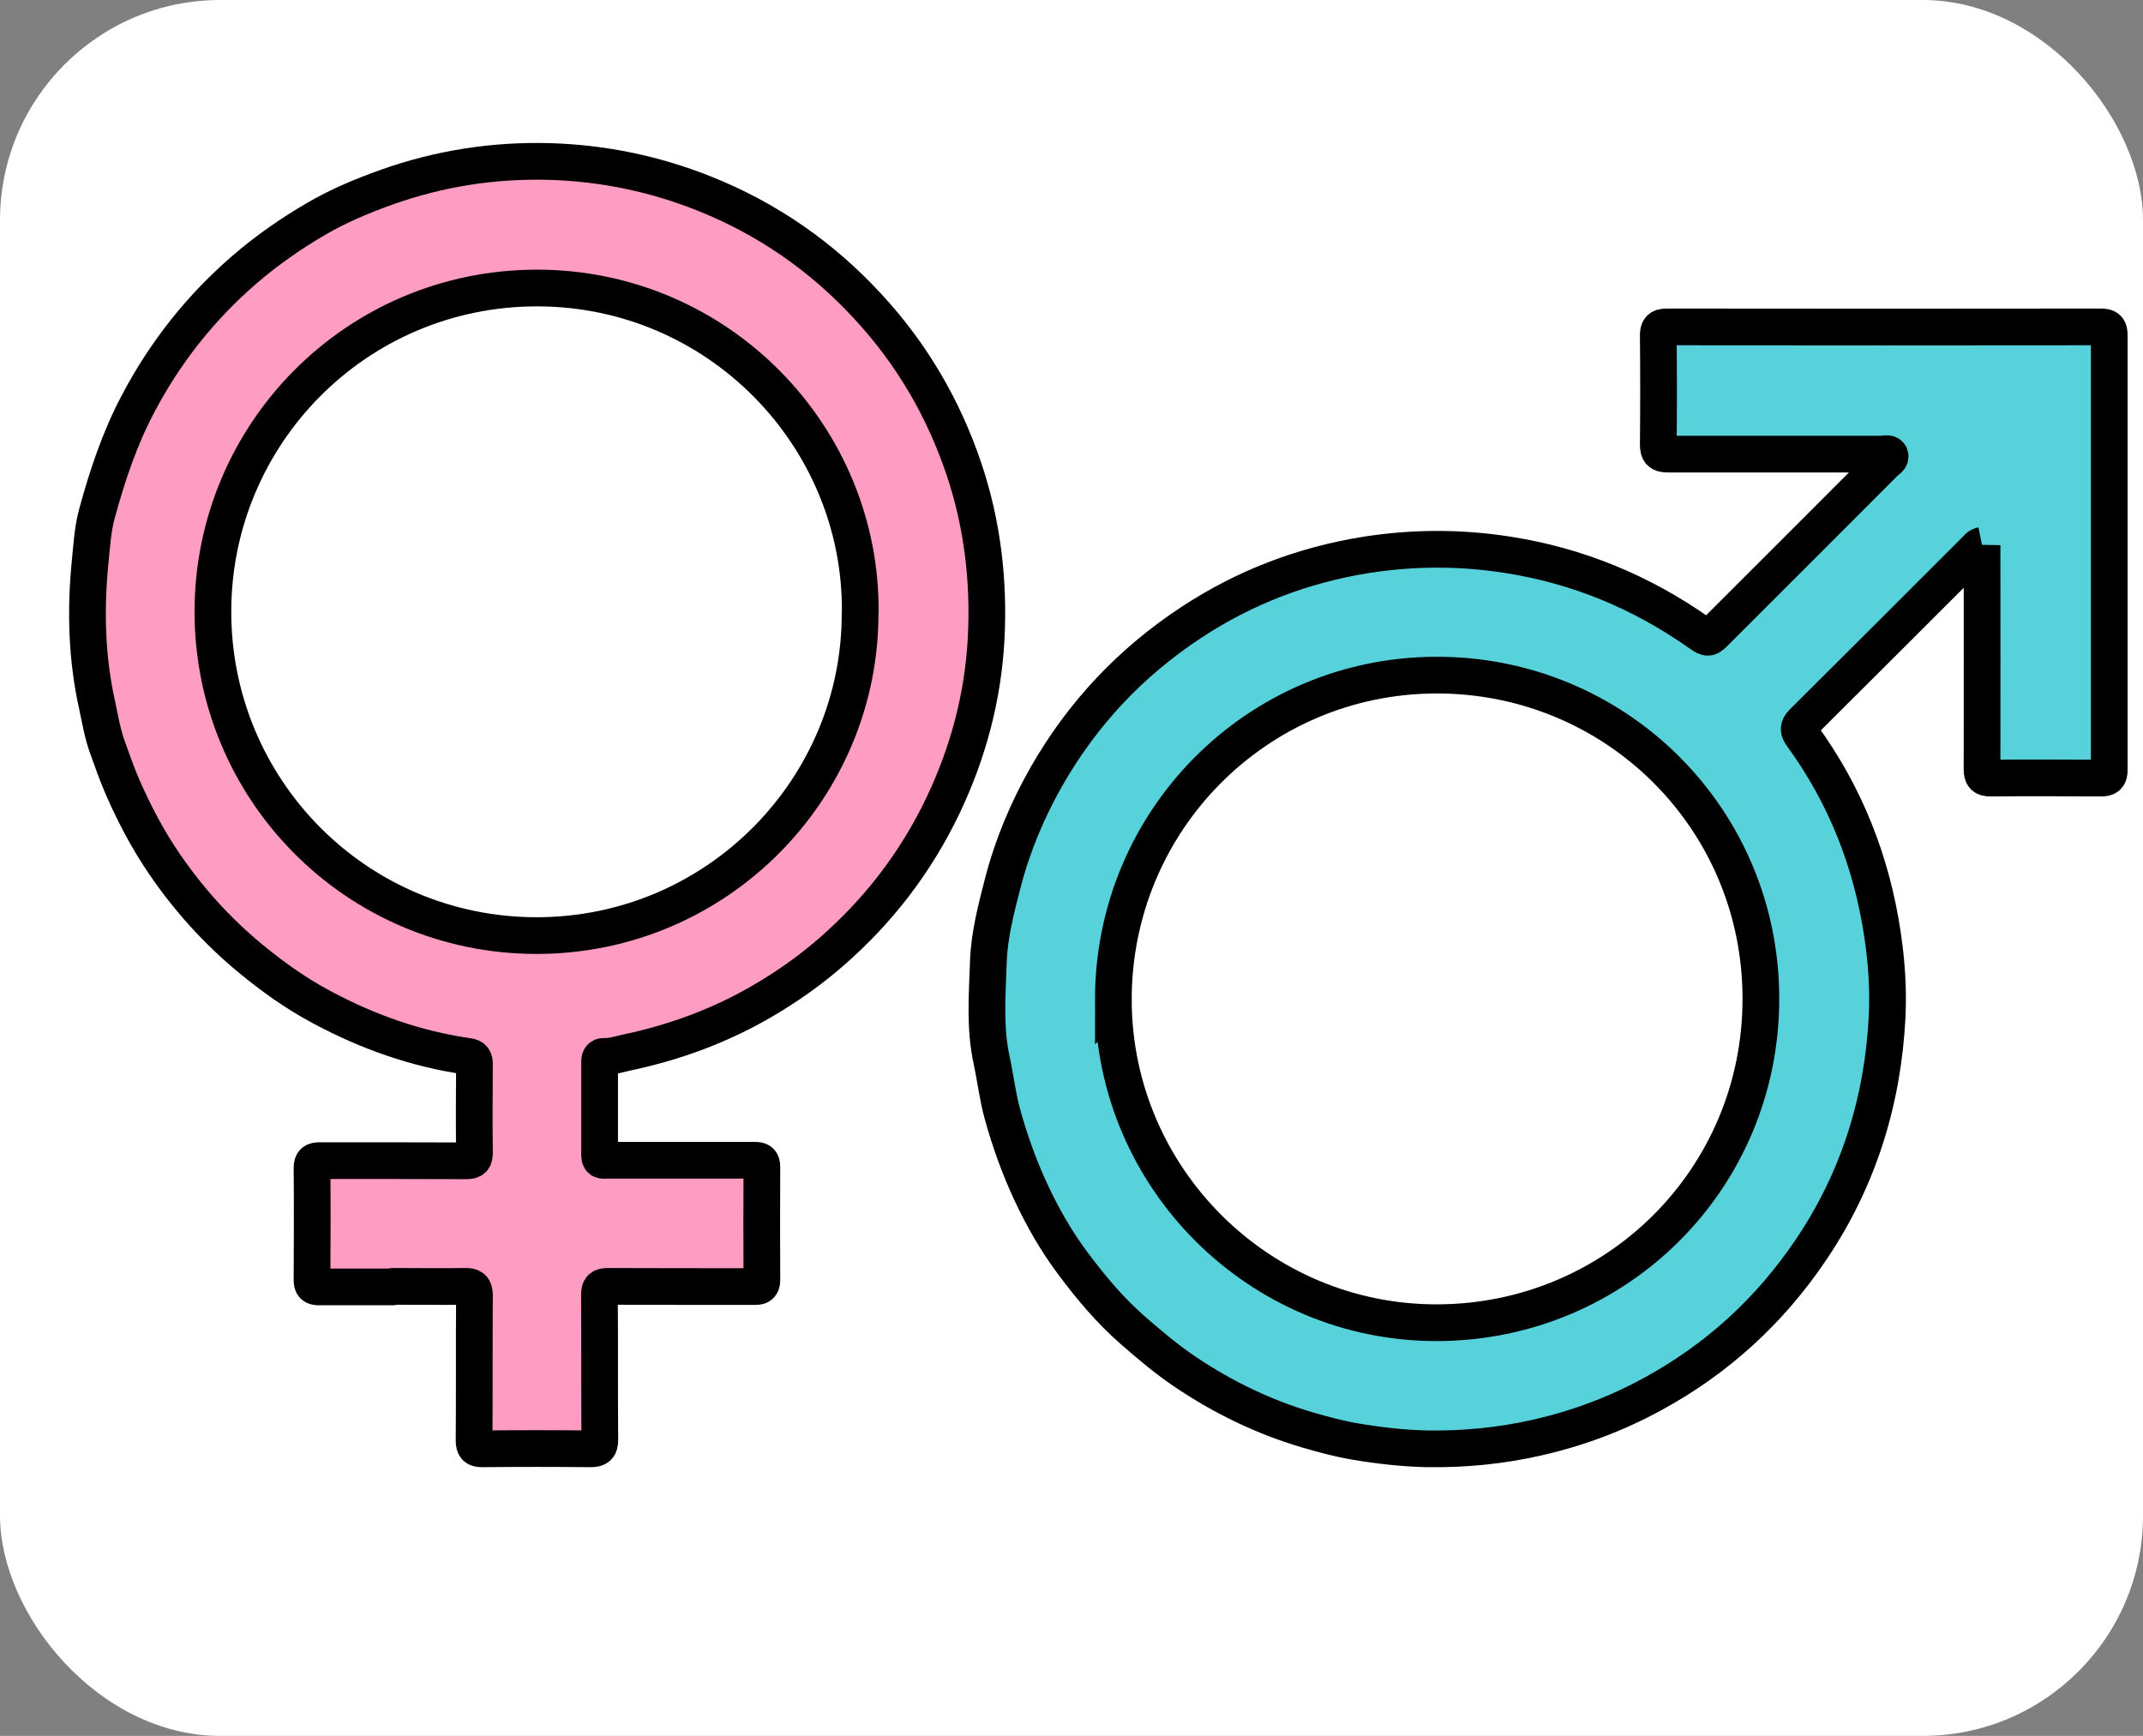 <?xml version="1.0" encoding="UTF-8"?><svg id="Layer_2" xmlns="http://www.w3.org/2000/svg" viewBox="0 0 116.76 94.57"><rect x="0" y="0" width="116.76" height="94.57" fill="#808080" stroke="none"/><defs><style>.cls-1{fill:#57d1da;stroke-miterlimit:10;}.cls-1,.cls-2{stroke:#000;stroke-width:2px;}.cls-2{fill:#ff9cc2;stroke-linecap:round;stroke-linejoin:round;}.cls-3{fill:#fff;stroke-width:0px;}</style></defs><g id="_图层_1"><rect class="cls-3" width="116.76" height="94.57" rx="12" ry="12"/><path class="cls-1" d="M107.99,29.71c-.2.04-.27.17-.36.26-3.13,3.13-6.26,6.26-9.4,9.38-.26.26-.26.43-.05.72,2.37,3.25,3.8,6.89,4.39,10.86.22,1.47.32,2.95.25,4.43-.23,4.62-1.56,8.9-4.16,12.74-2.24,3.32-5.12,5.95-8.64,7.86-1.98,1.08-4.07,1.86-6.28,2.36-1.98.45-3.97.64-5.99.61-1.32-.03-2.63-.18-3.93-.4-.89-.15-1.76-.39-2.62-.64-2.36-.7-4.55-1.76-6.59-3.13-1.02-.68-1.95-1.47-2.87-2.27-1.24-1.08-2.29-2.33-3.26-3.63-.92-1.22-1.68-2.55-2.33-3.95-.63-1.36-1.13-2.76-1.53-4.2-.27-.97-.38-1.97-.59-2.94-.39-1.79-.24-3.59-.18-5.38.05-1.44.42-2.86.78-4.26.53-2.06,1.35-4.01,2.4-5.85,1.95-3.41,4.58-6.2,7.86-8.36,2.91-1.92,6.1-3.14,9.54-3.69,2.56-.4,5.11-.41,7.68-.01,3.82.59,7.29,2.02,10.45,4.24.51.36.52.36.97-.1,3.05-3.05,6.11-6.1,9.16-9.16.12-.12.35-.22.28-.4-.06-.14-.3-.06-.45-.06-3.88,0-7.76,0-11.65,0-.42,0-.52-.12-.52-.53.02-1.97.02-3.95,0-5.92,0-.34.07-.48.44-.48,7.9.01,15.8.01,23.7,0,.34,0,.43.11.43.44,0,7.9,0,15.8,0,23.7,0,.34-.1.44-.44.44-2-.01-4-.02-6.01,0-.38,0-.48-.1-.48-.48.01-3.92,0-7.84,0-11.77,0-.14,0-.27,0-.44ZM60.66,54.48c.02,9.7,7.95,17.61,17.66,17.58,9.75-.03,17.63-7.84,17.62-17.66,0-9.83-7.94-17.67-17.74-17.62-9.72.05-17.55,7.93-17.54,17.7Z"/><path class="cls-2" d="M21.39,70.11c-1.33,0-2.67,0-4,0-.31,0-.39-.08-.39-.39.01-2.03.02-4.06,0-6.09,0-.34.12-.4.43-.4,2.66,0,5.31,0,7.97.01.37,0,.45-.1.45-.46-.02-1.59-.01-3.19,0-4.78,0-.28-.05-.41-.36-.45-2.82-.4-5.46-1.34-7.96-2.68-1.39-.74-2.67-1.65-3.88-2.65-1.82-1.5-3.38-3.23-4.71-5.18-.88-1.29-1.61-2.68-2.24-4.11-.32-.73-.58-1.48-.85-2.23-.26-.72-.39-1.49-.55-2.24-.58-2.59-.65-5.2-.39-7.84.09-.9.14-1.8.38-2.67.56-2.05,1.23-4.06,2.23-5.95,1.48-2.81,3.41-5.25,5.81-7.32,1.22-1.05,2.54-1.97,3.92-2.77,1.2-.7,2.49-1.24,3.81-1.71,2.89-1.03,5.87-1.49,8.93-1.4,2.89.09,5.68.67,8.37,1.74,3.44,1.37,6.41,3.43,8.92,6.15,2.39,2.58,4.13,5.55,5.25,8.89,1,2.99,1.36,6.07,1.2,9.2-.17,3.19-.98,6.23-2.36,9.12-1.48,3.09-3.52,5.74-6.1,7.98-1.15,1-2.4,1.88-3.72,2.65-2.31,1.35-4.79,2.26-7.4,2.81-.41.09-.81.23-1.25.21-.16,0-.23.09-.23.26,0,1.72,0,3.43,0,5.15,0,.32.22.25.4.25,1.95,0,3.9,0,5.84,0,.74,0,1.47,0,2.21,0,.27,0,.39.05.39.36-.01,2.06-.01,4.11,0,6.17,0,.36-.19.35-.44.35-2.64,0-5.28,0-7.93-.01-.37,0-.48.08-.48.47.02,2.63,0,5.26.02,7.89,0,.4-.12.49-.51.49-1.96-.02-3.92-.02-5.88,0-.35,0-.46-.08-.46-.45.02-2.63,0-5.26.02-7.89,0-.43-.13-.52-.53-.51-1.31.02-2.61,0-3.92,0ZM46.87,33.35c.08-9.57-7.72-17.65-17.6-17.66-9.86,0-17.65,7.96-17.67,17.6-.02,9.69,7.78,17.67,17.63,17.68,9.9,0,17.69-8.08,17.63-17.62Z"/></g></svg>